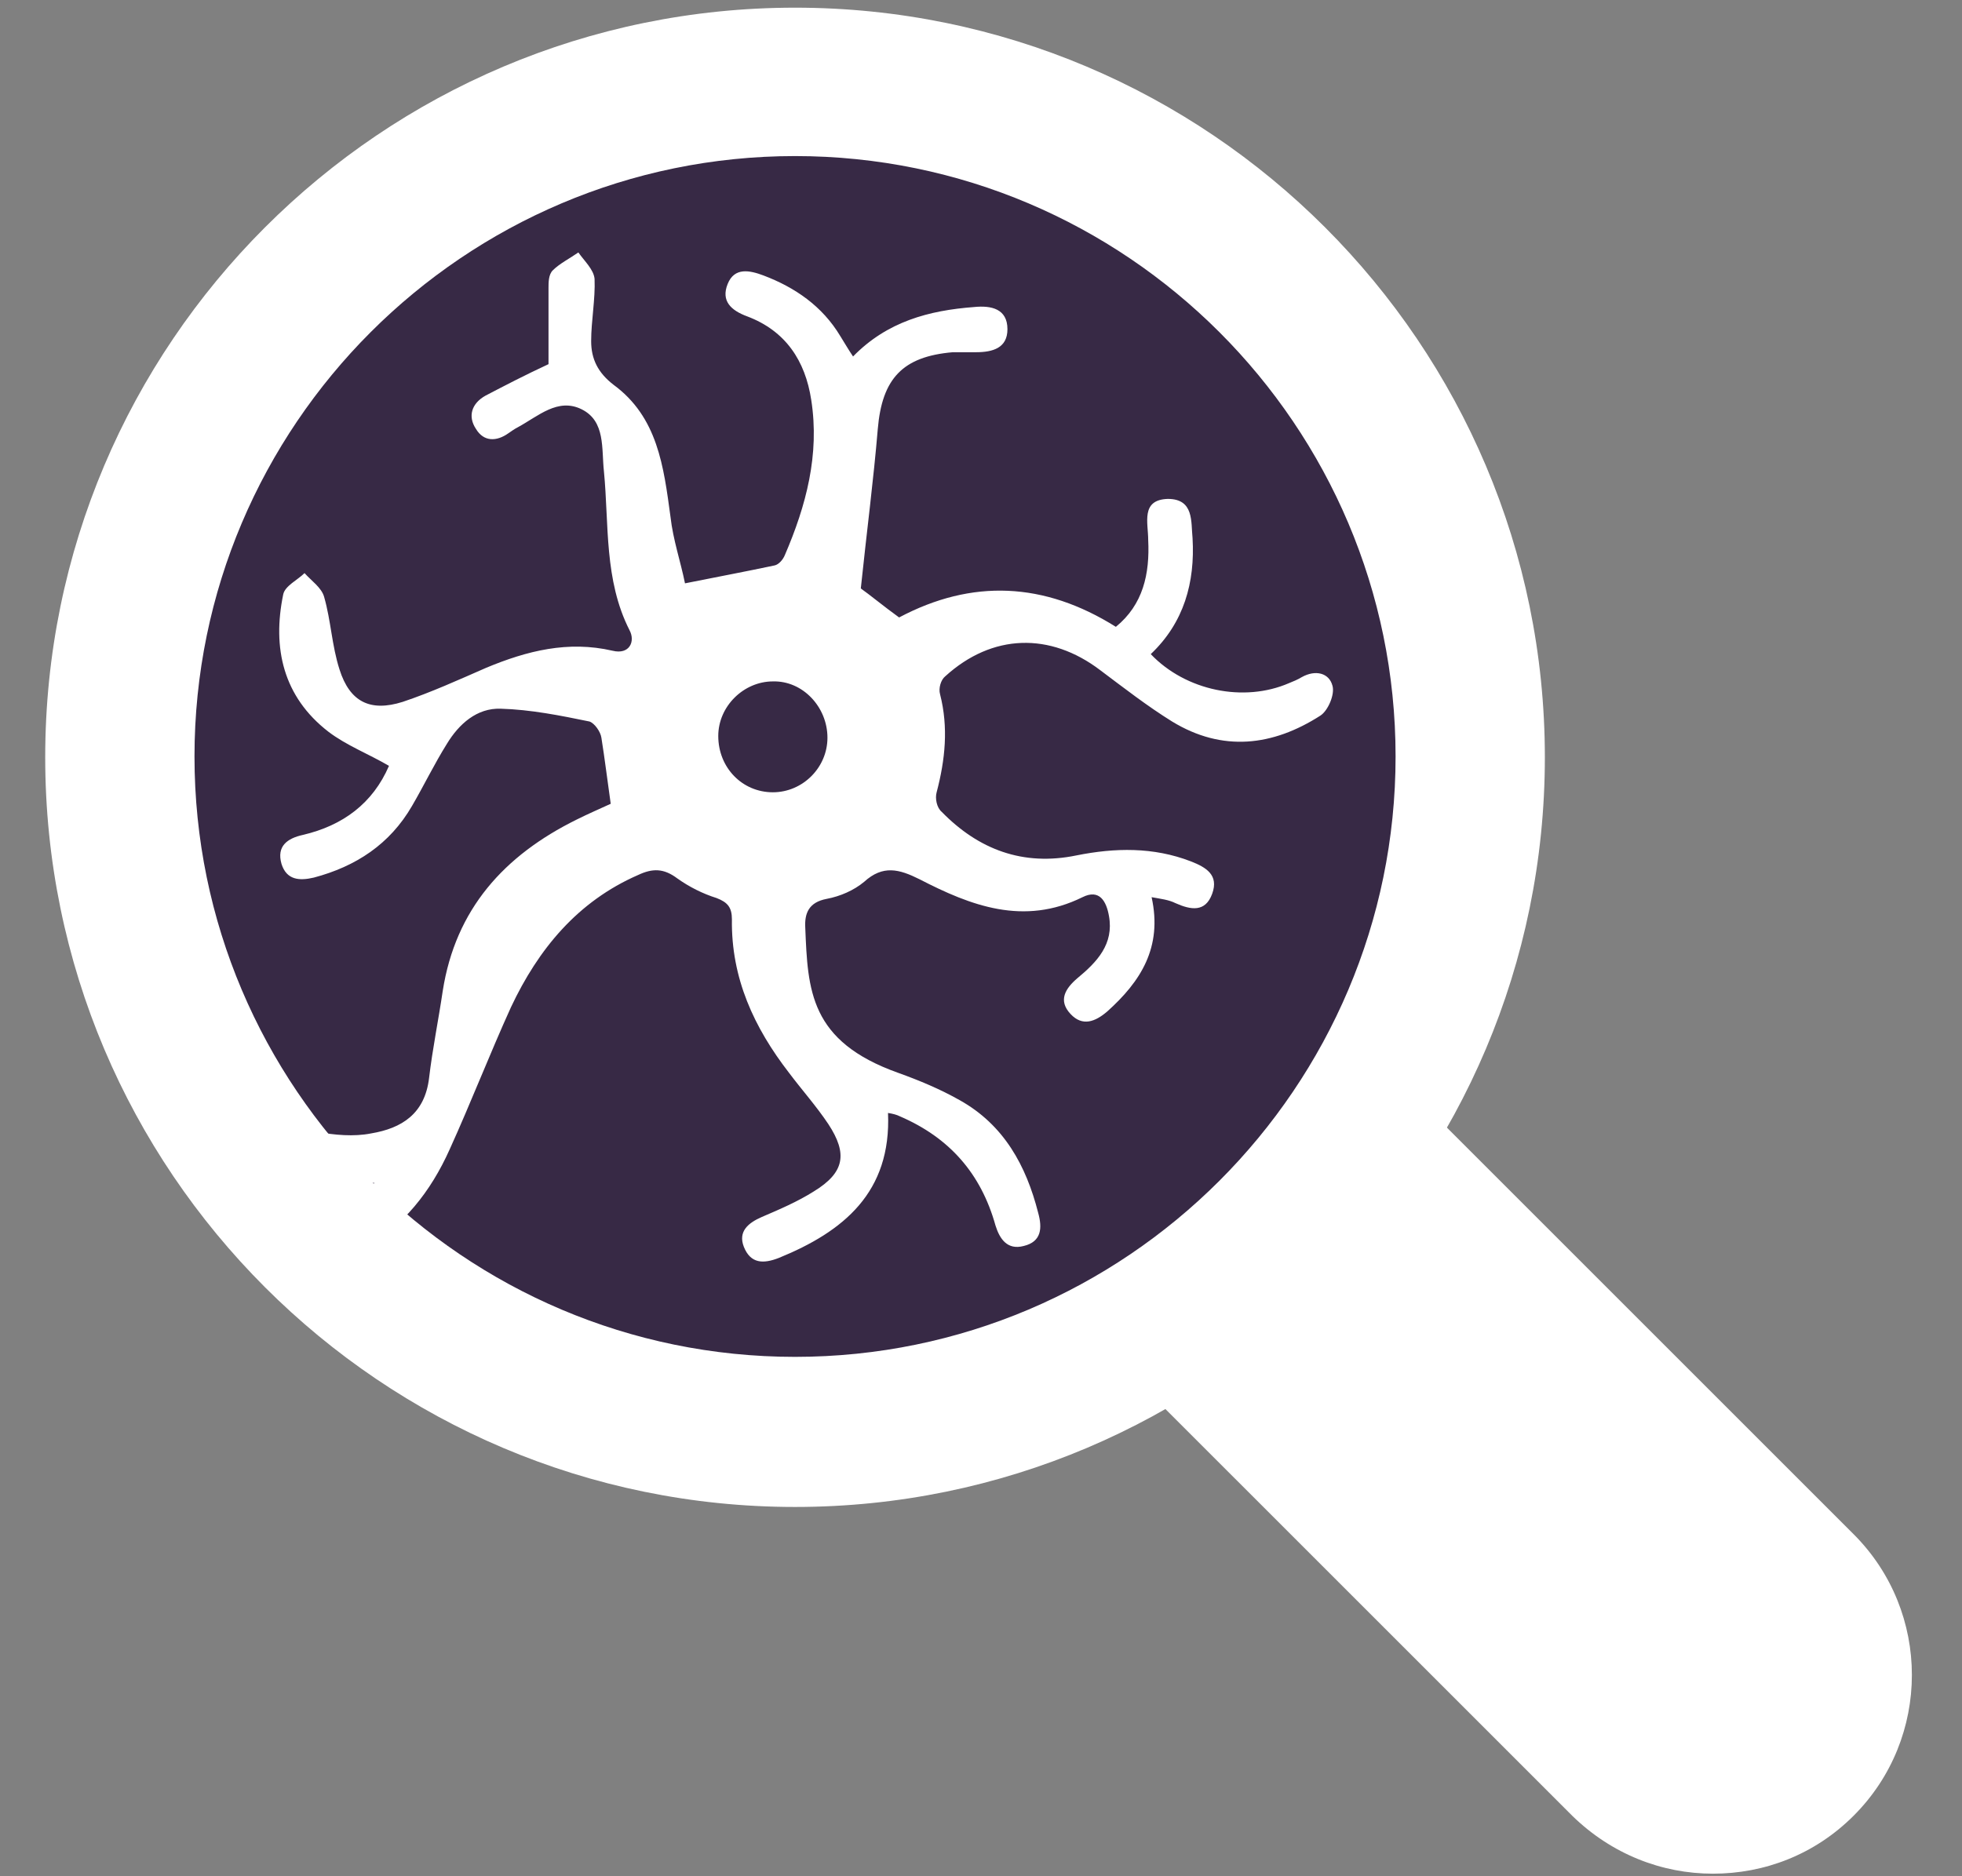 <svg width="23" height="22" viewBox="0 0 23 22" fill="none" xmlns="http://www.w3.org/2000/svg">
<rect x="0" y="0" width="23" height="22" fill="#808080" stroke="none"/>
<path d="M20.08 21.97C19.48 21.97 18.89 21.74 18.43 21.29L7.67 10.53C6.76 9.62 6.76 8.14 7.67 7.23C8.58 6.32 10.06 6.32 10.97 7.23L21.73 17.99C22.64 18.9 22.64 20.38 21.73 21.29C21.27 21.75 20.68 21.97 20.08 21.97Z" fill="white"/>
<path d="M1.4 8.87C1.4 13.24 4.941 16.79 9.321 16.79C13.701 16.79 17.241 13.24 17.241 8.87C17.241 4.5 13.701 0.95 9.321 0.95C4.941 0.95 1.4 4.5 1.4 8.87Z" fill="#372945"/>
<path d="M9.32 17.67C4.47 17.67 0.53 13.73 0.53 8.88C0.53 4.03 4.47 0.09 9.32 0.09C14.17 0.09 18.11 4.03 18.11 8.88C18.11 13.73 14.17 17.67 9.32 17.67ZM9.32 1.83C5.44 1.83 2.28 4.99 2.28 8.87C2.28 12.75 5.44 15.91 9.32 15.91C13.2 15.91 16.36 12.75 16.36 8.87C16.36 4.99 13.2 1.83 9.32 1.83Z" fill="white"/>
<path d="M7.16 9.43C7.12 9.15 7.09 8.9 7.05 8.65C7.04 8.58 6.97 8.48 6.91 8.46C6.57 8.39 6.22 8.32 5.87 8.31C5.59 8.3 5.38 8.49 5.24 8.72C5.09 8.96 4.97 9.21 4.83 9.45C4.57 9.9 4.17 10.16 3.68 10.29C3.51 10.33 3.36 10.32 3.3 10.13C3.24 9.92 3.37 9.83 3.55 9.79C4.02 9.68 4.37 9.42 4.56 8.98C4.32 8.84 4.06 8.74 3.85 8.58C3.32 8.17 3.19 7.6 3.32 6.97C3.34 6.87 3.49 6.8 3.57 6.72C3.65 6.81 3.77 6.89 3.8 7C3.88 7.28 3.89 7.57 3.98 7.85C4.1 8.23 4.34 8.35 4.72 8.23C5.05 8.12 5.38 7.97 5.7 7.83C6.18 7.63 6.66 7.51 7.18 7.63C7.38 7.68 7.45 7.52 7.38 7.39C7.08 6.8 7.14 6.15 7.08 5.53C7.05 5.26 7.1 4.94 6.82 4.8C6.54 4.66 6.31 4.88 6.07 5.01C6.03 5.03 5.99 5.06 5.96 5.08C5.82 5.18 5.67 5.18 5.58 5.03C5.48 4.88 5.53 4.73 5.69 4.64C5.92 4.52 6.15 4.4 6.43 4.27C6.43 4 6.43 3.69 6.43 3.38C6.43 3.31 6.43 3.22 6.48 3.17C6.56 3.09 6.68 3.03 6.78 2.96C6.85 3.06 6.96 3.16 6.97 3.27C6.98 3.51 6.93 3.76 6.93 4C6.93 4.21 7.01 4.37 7.19 4.51C7.71 4.89 7.78 5.47 7.86 6.06C7.89 6.33 7.98 6.59 8.03 6.84C8.43 6.76 8.75 6.7 9.08 6.63C9.13 6.62 9.18 6.56 9.2 6.51C9.45 5.93 9.61 5.33 9.51 4.69C9.44 4.23 9.21 3.88 8.76 3.71C8.57 3.64 8.45 3.53 8.53 3.33C8.61 3.13 8.79 3.17 8.95 3.23C9.32 3.37 9.64 3.59 9.85 3.94C9.9 4.02 9.94 4.09 10 4.18C10.4 3.77 10.89 3.64 11.42 3.6C11.62 3.58 11.81 3.62 11.81 3.86C11.81 4.08 11.64 4.13 11.44 4.13C11.35 4.13 11.26 4.13 11.17 4.13C10.58 4.18 10.34 4.44 10.29 5.03C10.24 5.63 10.161 6.23 10.091 6.9C10.191 6.97 10.36 7.11 10.54 7.24C11.394 6.787 12.241 6.823 13.081 7.35C13.4 7.09 13.48 6.73 13.46 6.33C13.46 6.13 13.37 5.86 13.69 5.85C14 5.85 13.96 6.12 13.98 6.31C14.01 6.83 13.88 7.3 13.49 7.67C13.9 8.1 14.581 8.24 15.111 8.01C15.161 7.99 15.21 7.97 15.26 7.94C15.42 7.85 15.581 7.89 15.62 8.04C15.65 8.14 15.57 8.33 15.48 8.39C14.92 8.75 14.33 8.82 13.74 8.46C13.45 8.28 13.18 8.07 12.9 7.86C12.31 7.41 11.63 7.43 11.081 7.93C11.03 7.97 11 8.07 11.02 8.14C11.12 8.53 11.08 8.91 10.98 9.29C10.96 9.36 10.98 9.47 11.04 9.52C11.47 9.96 11.991 10.16 12.62 10.03C13.07 9.94 13.52 9.93 13.96 10.1C14.14 10.17 14.29 10.26 14.21 10.48C14.13 10.7 13.96 10.67 13.78 10.59C13.7 10.55 13.61 10.54 13.5 10.52C13.63 11.11 13.37 11.51 12.98 11.86C12.84 11.98 12.69 12.04 12.55 11.89C12.4 11.73 12.49 11.59 12.63 11.47C12.86 11.28 13.06 11.07 13 10.74C12.97 10.57 12.89 10.42 12.69 10.52C12 10.86 11.38 10.62 10.78 10.31C10.54 10.19 10.35 10.14 10.13 10.34C10.01 10.44 9.85 10.51 9.69 10.54C9.48 10.58 9.43 10.71 9.44 10.88C9.47 11.61 9.49 12.21 10.53 12.58C10.78 12.67 11.02 12.77 11.25 12.9C11.77 13.19 12.03 13.67 12.17 14.22C12.22 14.4 12.21 14.56 12 14.61C11.81 14.66 11.72 14.53 11.67 14.37C11.5 13.76 11.13 13.34 10.55 13.09C10.51 13.07 10.47 13.06 10.41 13.05C10.45 13.98 9.89 14.44 9.13 14.75C8.95 14.82 8.8 14.82 8.72 14.62C8.65 14.44 8.77 14.34 8.93 14.27C9.14 14.18 9.35 14.09 9.54 13.97C9.9 13.75 9.94 13.53 9.71 13.18C9.57 12.97 9.4 12.78 9.25 12.58C8.84 12.05 8.57 11.47 8.58 10.78C8.58 10.64 8.53 10.58 8.4 10.53C8.24 10.48 8.08 10.4 7.94 10.3C7.78 10.18 7.65 10.18 7.48 10.26C6.77 10.57 6.31 11.13 5.99 11.81C5.74 12.36 5.52 12.93 5.27 13.48C5.05 13.97 4.73 14.38 4.25 14.65C4.09 14.74 3.93 14.77 3.83 14.59C3.73 14.42 3.83 14.29 3.99 14.19C4.13 14.1 4.26 13.99 4.39 13.87C3.9 13.89 3.45 13.8 3.02 13.58C2.97 13.56 2.92 13.53 2.88 13.5C2.71 13.42 2.65 13.28 2.73 13.12C2.82 12.95 2.97 12.96 3.13 13.04C3.32 13.13 3.51 13.23 3.71 13.27C3.92 13.31 4.15 13.33 4.35 13.29C4.71 13.23 4.98 13.06 5.03 12.64C5.07 12.3 5.14 11.96 5.19 11.62C5.34 10.66 5.91 10.03 6.76 9.61C6.9 9.54 7.04 9.48 7.17 9.42M9.7 8.65C9.7 8.29 9.41 7.98 9.06 7.99C8.72 7.99 8.42 8.28 8.42 8.63C8.42 9 8.7 9.29 9.06 9.29C9.41 9.29 9.7 9 9.7 8.65Z" fill="white"/>
</svg>
